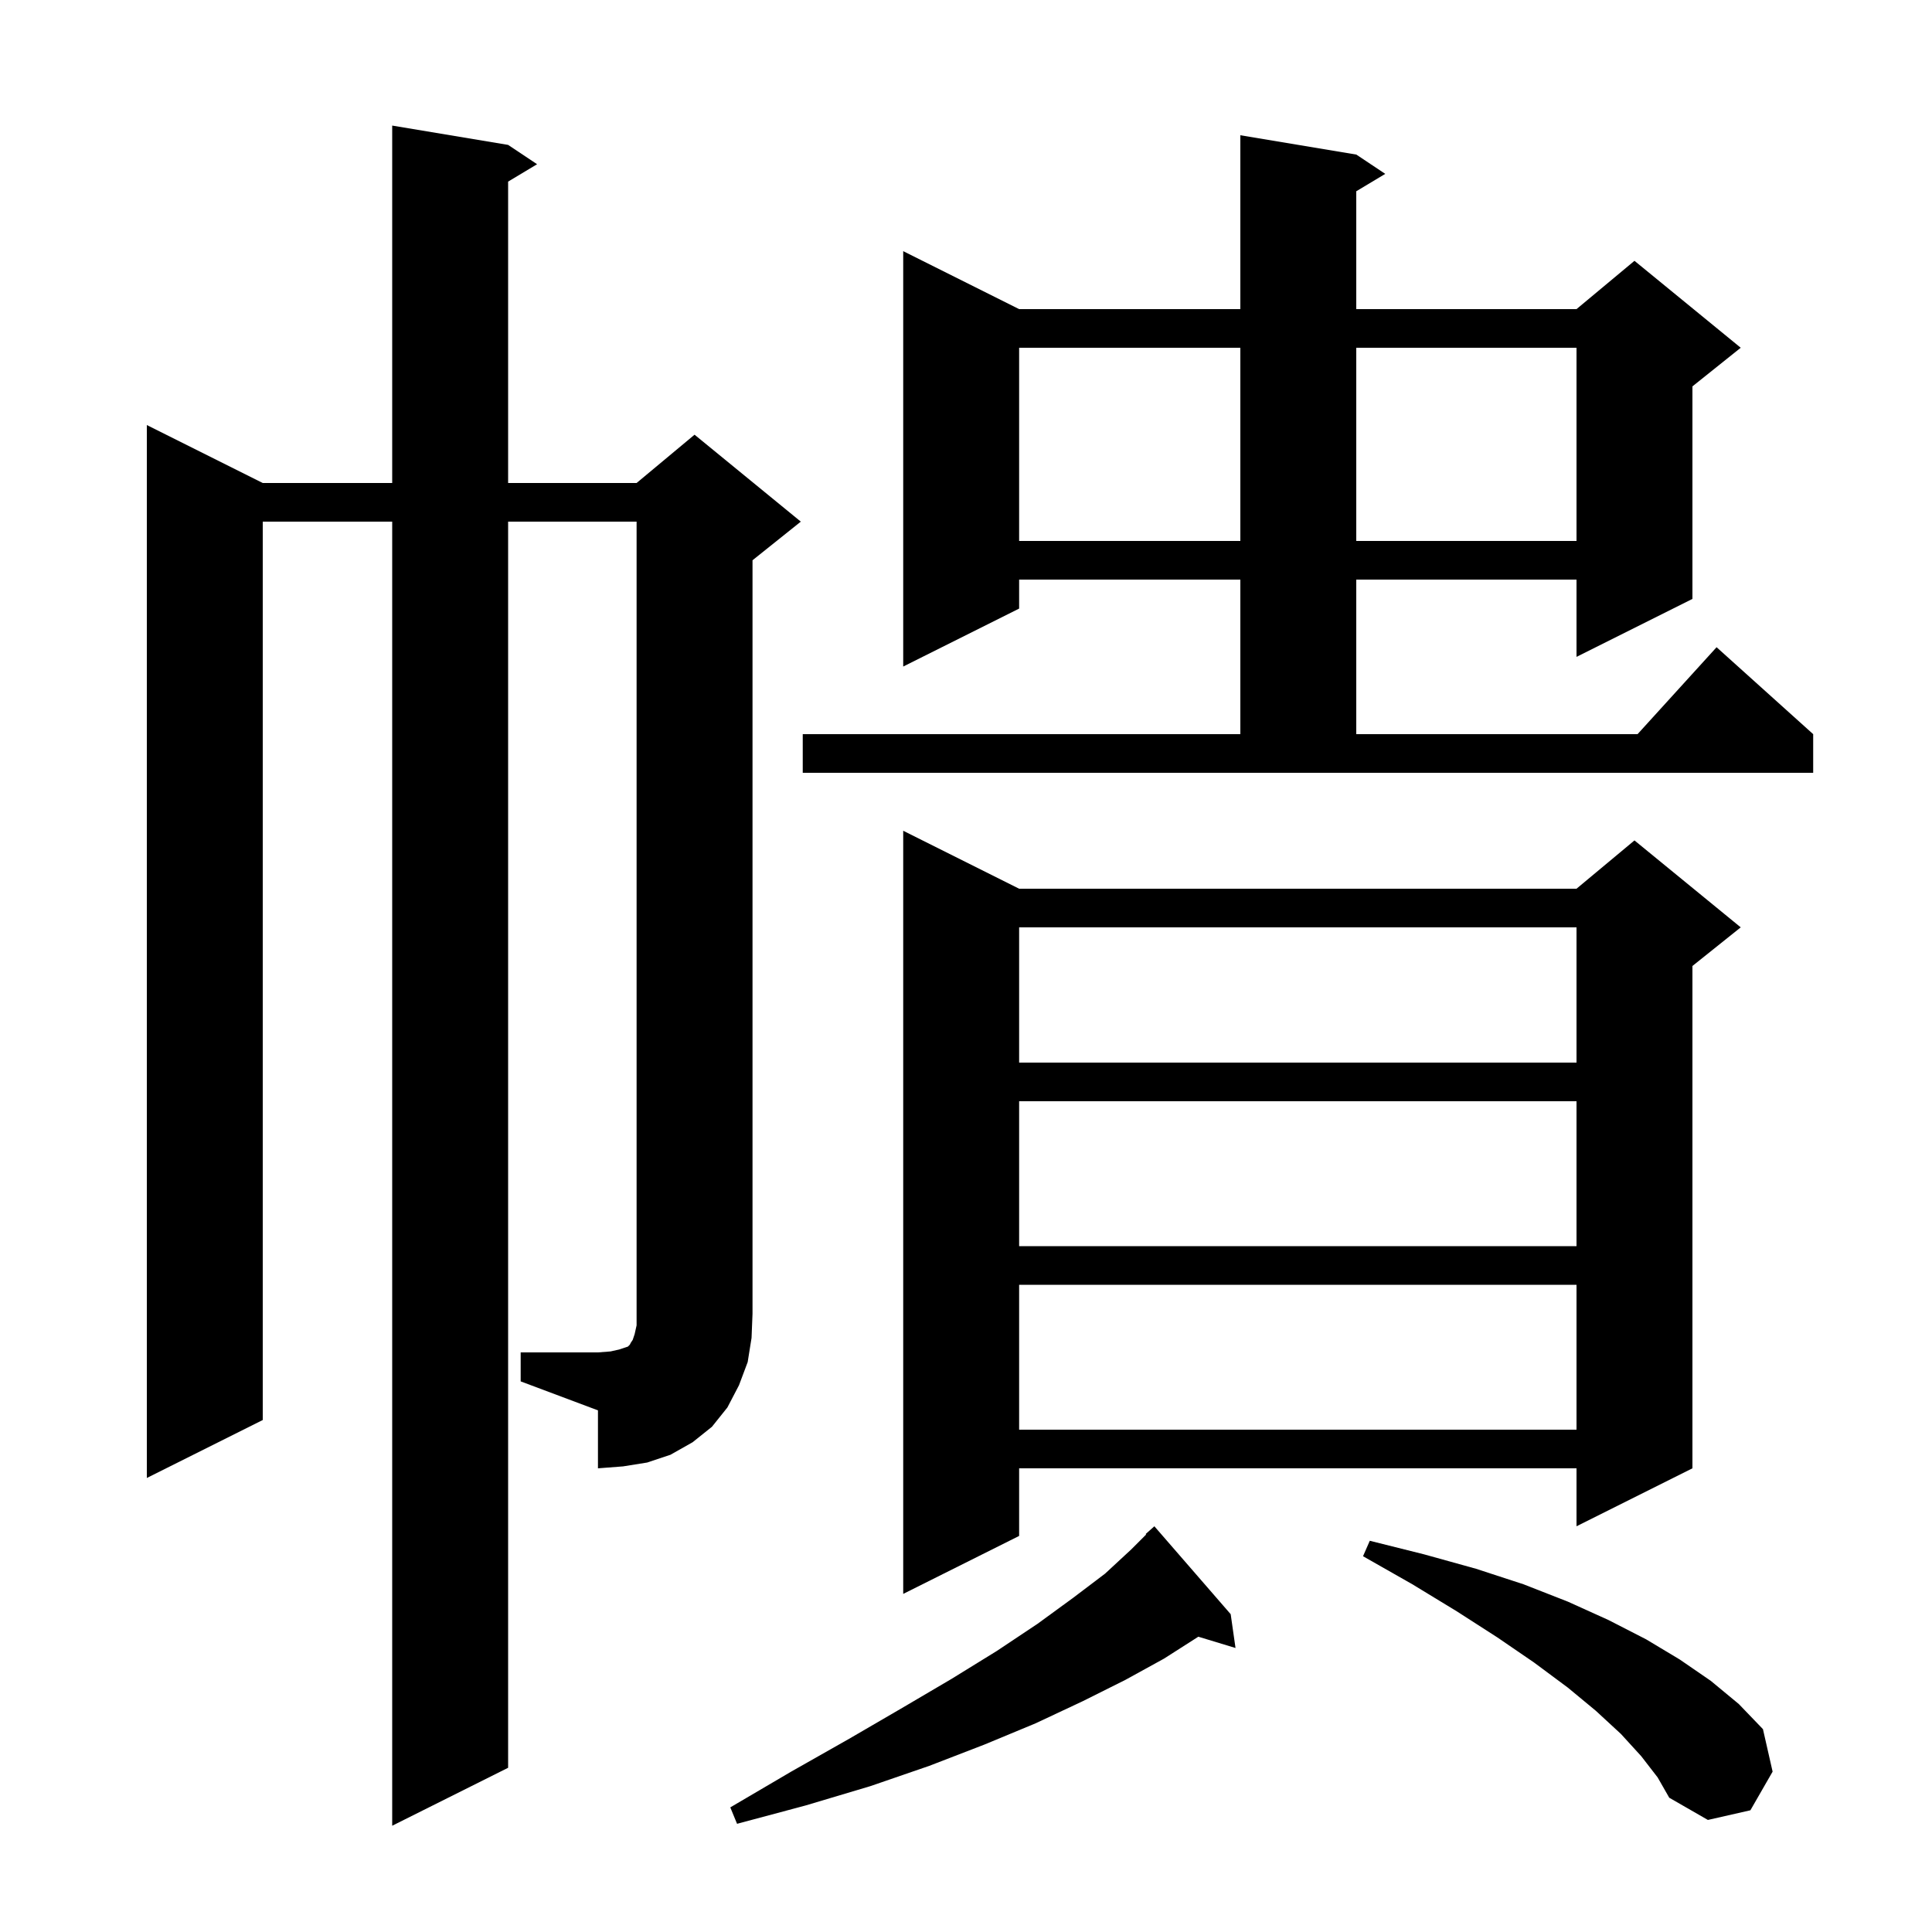<svg xmlns="http://www.w3.org/2000/svg" xmlns:xlink="http://www.w3.org/1999/xlink" version="1.1" baseProfile="full" viewBox="0 0 200 200" width="200" height="200"><g fill="currentColor"><path d="M 127.4 167.1 L 127.9 170.6 L 124.051 169.431 L 120.5 171.7 L 116.5 173.9 L 112.1 176.1 L 107.2 178.4 L 101.9 180.6 L 96.2 182.8 L 90.1 184.9 L 83.4 186.9 L 76.3 188.8 L 75.6 187.1 L 81.9 183.4 L 87.9 180.0 L 93.4 176.8 L 98.5 173.8 L 103.2 170.9 L 107.4 168.1 L 111.1 165.4 L 114.4 162.9 L 117.1 160.4 L 118.651 158.849 L 118.6 158.8 L 119.5 158.0 Z M 169.9 181.8 L 167.8 179.5 L 165.2 177.1 L 162.3 174.7 L 158.8 172.1 L 155.0 169.5 L 150.8 166.8 L 146.2 164.0 L 141.1 161.1 L 141.8 159.5 L 147.4 160.9 L 152.8 162.4 L 157.7 164.0 L 162.3 165.8 L 166.5 167.7 L 170.4 169.7 L 173.9 171.8 L 177.1 174.0 L 180.0 176.4 L 182.5 179.0 L 183.5 183.4 L 181.2 187.4 L 176.8 188.4 L 172.8 186.1 L 171.6 184.0 Z M 105.5 92.0 L 163.2 92.0 L 169.2 87.0 L 180.2 96.0 L 175.2 100.0 L 175.2 152.0 L 163.2 158.0 L 163.2 152.0 L 105.5 152.0 L 105.5 159.0 L 93.5 165.0 L 93.5 86.0 Z M 53.9 140.0 L 61.9 140.0 L 63.2 139.9 L 64.1 139.7 L 65.0 139.4 L 65.2 139.2 L 65.3 139.0 L 65.5 138.7 L 65.7 138.1 L 65.9 137.2 L 65.9 54.0 L 52.6 54.0 L 52.6 183.0 L 40.6 189.0 L 40.6 54.0 L 27.2 54.0 L 27.2 147.0 L 15.2 153.0 L 15.2 44.0 L 27.2 50.0 L 40.6 50.0 L 40.6 13.0 L 52.6 15.0 L 55.6 17.0 L 52.6 18.8 L 52.6 50.0 L 65.9 50.0 L 71.9 45.0 L 82.9 54.0 L 77.9 58.0 L 77.9 136.0 L 77.8 138.5 L 77.4 141.0 L 76.5 143.4 L 75.3 145.7 L 73.7 147.7 L 71.7 149.3 L 69.4 150.6 L 67.0 151.4 L 64.5 151.8 L 61.9 152.0 L 61.9 146.0 L 53.9 143.0 Z M 105.5 133.0 L 105.5 148.0 L 163.2 148.0 L 163.2 133.0 Z M 105.5 114.0 L 105.5 129.0 L 163.2 129.0 L 163.2 114.0 Z M 105.5 96.0 L 105.5 110.0 L 163.2 110.0 L 163.2 96.0 Z M 83.1 76.0 L 128.4 76.0 L 128.4 60.0 L 105.5 60.0 L 105.5 63.0 L 93.5 69.0 L 93.5 26.0 L 105.5 32.0 L 128.4 32.0 L 128.4 14.0 L 140.4 16.0 L 143.4 18.0 L 140.4 19.8 L 140.4 32.0 L 163.2 32.0 L 169.2 27.0 L 180.2 36.0 L 175.2 40.0 L 175.2 62.0 L 163.2 68.0 L 163.2 60.0 L 140.4 60.0 L 140.4 76.0 L 169.518 76.0 L 177.7 67.0 L 187.7 76.0 L 187.7 80.0 L 83.1 80.0 Z M 105.5 36.0 L 105.5 56.0 L 128.4 56.0 L 128.4 36.0 Z M 140.4 36.0 L 140.4 56.0 L 163.2 56.0 L 163.2 36.0 Z "/></g></svg>